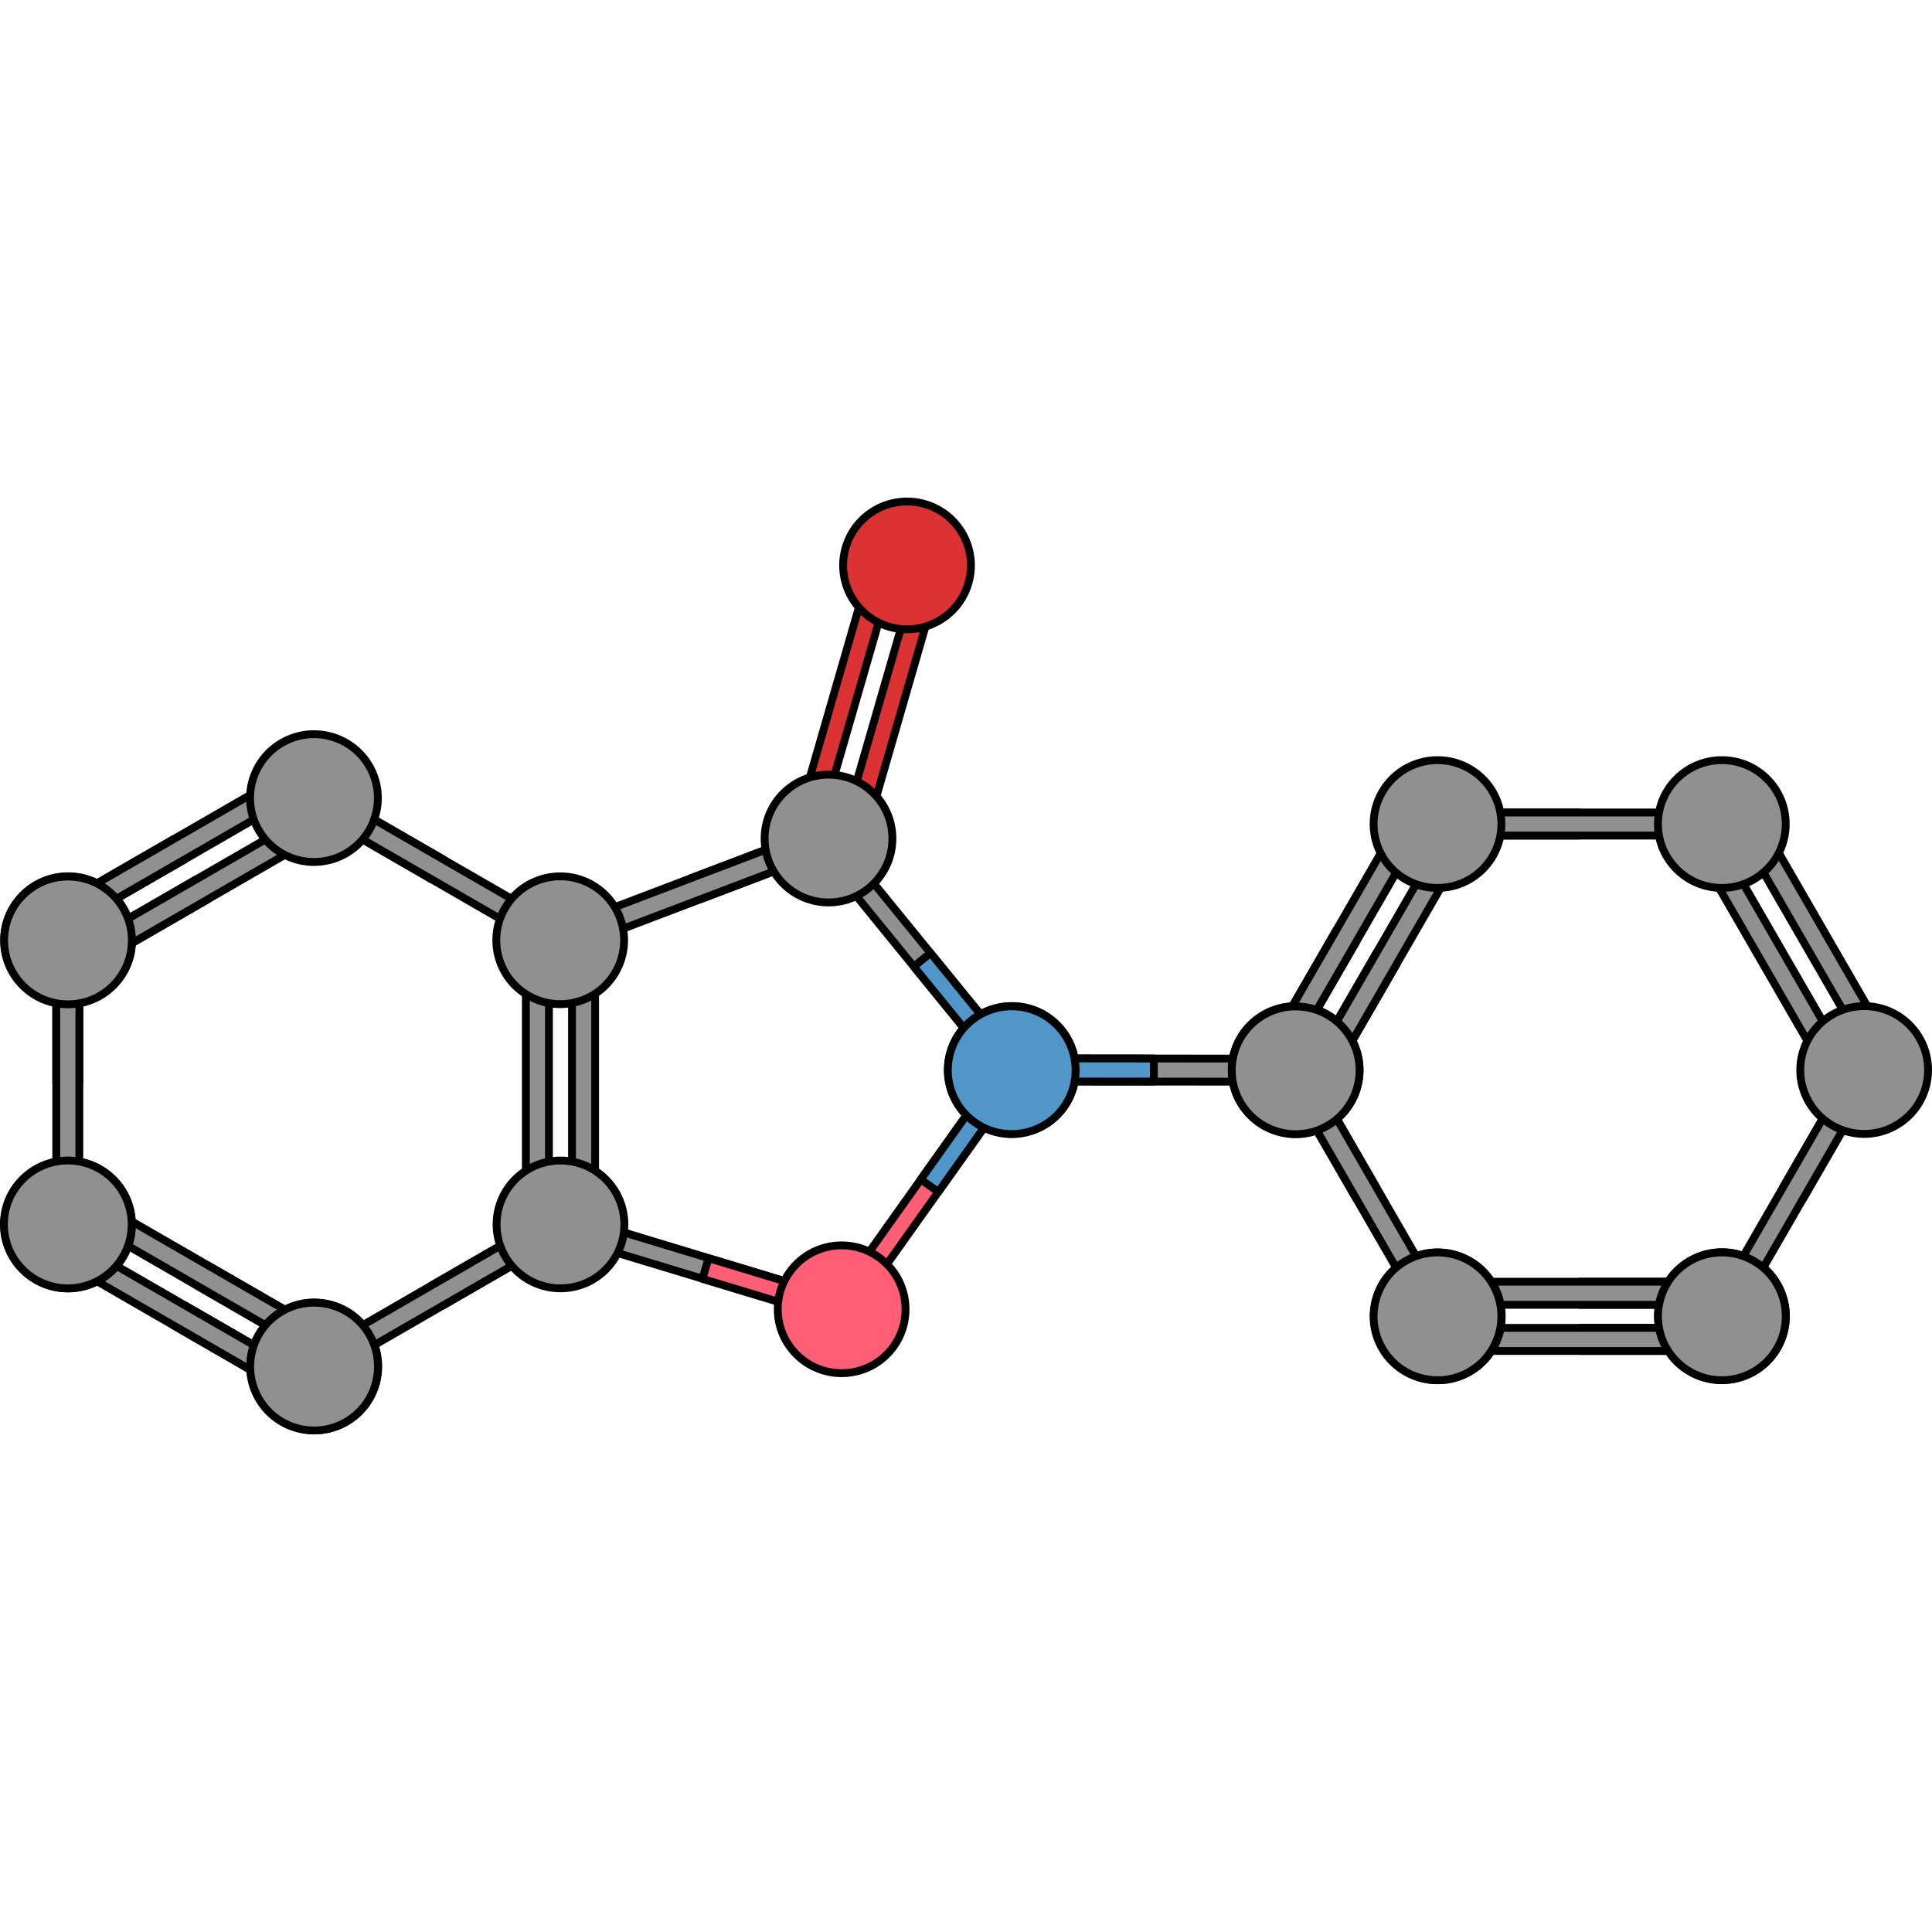 <?xml version="1.0" encoding="utf-8"?>
<!-- Created by: Science Figures, www.sciencefigures.org, Generator: Science Figures Editor -->
<!DOCTYPE svg PUBLIC "-//W3C//DTD SVG 1.1//EN" "http://www.w3.org/Graphics/SVG/1.1/DTD/svg11.dtd">
<svg version="1.1" id="Layer_1" xmlns="http://www.w3.org/2000/svg" xmlns:xlink="http://www.w3.org/1999/xlink" 
	 width="800px" height="800px" viewBox="0 0 493.138 239.12" enable-background="new 0 0 493.138 239.12"
	 xml:space="preserve">
<g>
	<g>
		<g>
			<g>
				<g>
					
						<polygon fill="#FF5E77" stroke="#000000" stroke-width="2" stroke-linecap="round" stroke-linejoin="round" stroke-miterlimit="10" points="
						214.136,203.432 254.439,146.732 258.268,146.086 258.915,149.914 218.609,206.613 214.783,207.26 					"/>
				</g>
			</g>
		</g>
	</g>
	
		<polygon fill="#5096C9" stroke="#000000" stroke-width="2" stroke-linecap="round" stroke-linejoin="round" stroke-miterlimit="10" points="
		235.402,173.512 235.021,174.055 239.513,177.209 258.915,149.914 258.268,146.086 254.42,146.76 	"/>
	<g>
		<g>
			<g>
				<g>
					
						<polygon fill="#909090" stroke="#000000" stroke-width="2" stroke-linecap="round" stroke-linejoin="round" stroke-miterlimit="10" points="
						214.741,88.279 258.664,142.225 258.268,146.086 254.405,145.691 210.481,91.745 210.877,87.885 					"/>
				</g>
			</g>
		</g>
	</g>
	
		<polygon fill="#5096C9" stroke="#000000" stroke-width="2" stroke-linecap="round" stroke-linejoin="round" stroke-miterlimit="10" points="
		237.507,116.24 233.251,119.711 254.405,145.691 258.268,146.086 258.66,142.221 	"/>
	<g>
		<g>
			<g>
				<g>
					
						<polygon fill="#909090" stroke="#000000" stroke-width="2" stroke-linecap="round" stroke-linejoin="round" stroke-miterlimit="10" points="
						211.361,209.092 144.784,188.924 142.954,185.498 146.378,183.668 212.954,203.838 214.784,207.26 					"/>
				</g>
			</g>
		</g>
	</g>
	
		<polygon fill="#FF5E77" stroke="#000000" stroke-width="2" stroke-linecap="round" stroke-linejoin="round" stroke-miterlimit="10" points="
		181.49,194.34 180.854,194.152 179.297,199.415 211.356,209.095 214.778,207.26 212.912,203.828 	"/>
	
		<circle fill="#909090" stroke="#000000" stroke-width="2" stroke-linecap="round" stroke-linejoin="round" stroke-miterlimit="10" cx="258.268" cy="146.086" r="16.308"/>
	
		<path fill="#FF5E77" stroke="#000000" stroke-width="2" stroke-linecap="round" stroke-linejoin="round" stroke-miterlimit="10" d="
		M227.234,217.764c-5.846,6.854-16.139,7.67-22.991,1.82c-6.851-5.842-7.667-16.137-1.823-22.988
		c5.846-6.852,16.141-7.666,22.991-1.822C232.265,200.621,233.079,210.914,227.234,217.764z"/>
	
		<polygon fill="#909090" stroke="#000000" stroke-width="2" stroke-linecap="round" stroke-linejoin="round" stroke-miterlimit="10" points="
		327.816,149.097 261.21,149.032 258.268,146.086 261.215,143.142 327.822,143.208 330.766,146.156 	"/>
	
		<polygon fill="#5096C9" stroke="#000000" stroke-width="2" stroke-linecap="round" stroke-linejoin="round" stroke-miterlimit="10" points="
		294.514,149.064 294.52,143.174 261.215,143.142 258.268,146.086 261.21,149.032 	"/>
	<g>
		
			<polygon fill="#909090" stroke="#000000" stroke-width="2" stroke-linecap="round" stroke-linejoin="round" stroke-miterlimit="10" points="
			178.488,102.636 176.396,97.132 207.525,85.294 211.325,87.002 209.618,90.799 		"/>
		
			<polygon fill="#909090" stroke="#000000" stroke-width="2" stroke-linecap="round" stroke-linejoin="round" stroke-miterlimit="10" points="
			147.359,114.472 209.618,90.799 211.325,87.002 207.525,85.294 145.265,108.968 143.559,112.768 		"/>
	</g>
	
		<path fill="#5096C9" stroke="#000000" stroke-width="2" stroke-linecap="round" stroke-linejoin="round" stroke-miterlimit="10" d="
		M265.151,131.386c-8.157-3.817-17.865-0.3-21.684,7.856c-3.816,8.156-0.301,17.865,7.857,21.684
		c8.155,3.816,17.866,0.297,21.684-7.855C276.826,144.912,273.309,135.201,265.151,131.386z"/>
	<g>
		
			<polygon fill="#909090" stroke="#000000" stroke-width="2" stroke-linecap="round" stroke-linejoin="round" stroke-miterlimit="10" points="
			47.291,206.234 44.348,211.336 73.188,227.988 77.211,226.91 76.133,222.887 		"/>
		
			<polygon fill="#909090" stroke="#000000" stroke-width="2" stroke-linecap="round" stroke-linejoin="round" stroke-miterlimit="10" points="
			53.182,196.031 50.238,201.133 79.078,217.785 83.102,216.707 82.023,212.684 		"/>
		
			<circle fill="#909090" stroke="#000000" stroke-width="2" stroke-linecap="round" stroke-linejoin="round" stroke-miterlimit="10" cx="17.39" cy="112.966" r="16.308"/>
		
			<polygon fill="#909090" stroke="#000000" stroke-width="2" stroke-linecap="round" stroke-linejoin="round" stroke-miterlimit="10" points="
			47.273,92.273 44.326,87.174 15.484,103.826 14.406,107.85 18.432,108.926 		"/>
		
			<polygon fill="#909090" stroke="#000000" stroke-width="2" stroke-linecap="round" stroke-linejoin="round" stroke-miterlimit="10" points="
			76.115,75.621 18.432,108.926 14.406,107.85 15.484,103.826 73.17,70.521 77.191,71.6 		"/>
		
			<polygon fill="#909090" stroke="#000000" stroke-width="2" stroke-linecap="round" stroke-linejoin="round" stroke-miterlimit="10" points="
			53.164,102.473 50.217,97.373 21.375,114.025 20.297,118.049 24.322,119.125 		"/>
		
			<polygon fill="#909090" stroke="#000000" stroke-width="2" stroke-linecap="round" stroke-linejoin="round" stroke-miterlimit="10" points="
			82.006,85.82 24.322,119.125 20.297,118.049 21.375,114.025 79.061,80.721 83.082,81.799 		"/>
		
			<polygon fill="#909090" stroke="#000000" stroke-width="2" stroke-linecap="round" stroke-linejoin="round" stroke-miterlimit="10" points="
			18.449,189.582 76.133,222.887 77.211,226.91 73.188,227.988 15.506,194.684 14.428,190.66 		"/>
		
			<polygon fill="#909090" stroke="#000000" stroke-width="2" stroke-linecap="round" stroke-linejoin="round" stroke-miterlimit="10" points="
			24.34,179.379 82.023,212.684 83.102,216.707 79.078,217.785 21.396,184.48 20.316,180.457 		"/>
		
			<path fill="#909090" stroke="#000000" stroke-width="2" stroke-linecap="round" stroke-linejoin="round" stroke-miterlimit="10" d="
			M66.107,229.92c-4.504-7.799-1.83-17.773,5.971-22.277c7.797-4.502,17.771-1.83,22.275,5.969
			c4.504,7.801,1.828,17.775-5.969,22.277C80.582,240.393,70.611,237.721,66.107,229.92z"/>
		
			<path fill="#909090" stroke="#000000" stroke-width="2" stroke-linecap="round" stroke-linejoin="round" stroke-miterlimit="10" d="
			M3.25,177.406c4.502-7.801,14.477-10.473,22.277-5.969c7.797,4.502,10.471,14.477,5.969,22.275s-14.479,10.473-22.277,5.969
			C1.418,195.18-1.254,185.205,3.25,177.406z"/>
		
			<polygon fill="#909090" stroke="#000000" stroke-width="2" stroke-linecap="round" stroke-linejoin="round" stroke-miterlimit="10" points="
			134.227,182.58 134.227,115.971 137.172,113.025 140.117,115.971 140.117,182.58 137.172,185.523 		"/>
		
			<polygon fill="#909090" stroke="#000000" stroke-width="2" stroke-linecap="round" stroke-linejoin="round" stroke-miterlimit="10" points="
			146.008,182.58 146.008,115.971 148.953,113.025 151.898,115.971 151.898,182.58 148.953,185.523 		"/>
		<g>
			
				<polygon fill="#909090" stroke="#000000" stroke-width="2" stroke-linecap="round" stroke-linejoin="round" stroke-miterlimit="10" points="
				110.127,97.408 113.07,92.309 84.229,75.656 80.205,76.734 81.285,80.758 			"/>
			
				<polygon fill="#909090" stroke="#000000" stroke-width="2" stroke-linecap="round" stroke-linejoin="round" stroke-miterlimit="10" points="
				138.969,114.061 81.285,80.758 80.205,76.734 84.229,75.656 141.914,108.961 142.99,112.984 			"/>
			
				<path fill="#909090" stroke="#000000" stroke-width="2" stroke-linecap="round" stroke-linejoin="round" stroke-miterlimit="10" d="
				M157.113,121.137c-4.502,7.801-14.475,10.473-22.277,5.969c-7.799-4.502-10.471-14.477-5.969-22.275
				c4.502-7.801,14.479-10.471,22.277-5.971C158.945,103.365,161.617,113.338,157.113,121.137z"/>
		</g>
		<g>
			
				<polygon fill="#909090" stroke="#000000" stroke-width="2" stroke-linecap="round" stroke-linejoin="round" stroke-miterlimit="10" points="
				14.365,149.271 20.254,149.27 20.254,115.967 17.307,113.021 14.363,115.967 			"/>
			
				<polygon fill="#909090" stroke="#000000" stroke-width="2" stroke-linecap="round" stroke-linejoin="round" stroke-miterlimit="10" points="
				14.363,182.574 14.363,115.967 17.307,113.021 20.254,115.967 20.254,182.574 17.307,185.52 			"/>
			
				<path fill="#909090" stroke="#000000" stroke-width="2" stroke-linecap="round" stroke-linejoin="round" stroke-miterlimit="10" d="
				M17.309,201.828C8.301,201.826,1.002,194.525,1,185.518c0-9.004,7.301-16.307,16.307-16.307c9.008,0,16.309,7.301,16.309,16.307
				C33.615,194.525,26.316,201.826,17.309,201.828z"/>
		</g>
		<g>
			
				<polygon fill="#909090" stroke="#000000" stroke-width="2" stroke-linecap="round" stroke-linejoin="round" stroke-miterlimit="10" points="
				113.029,206.234 110.086,201.135 138.928,184.482 142.951,185.561 141.871,189.582 			"/>
			
				<polygon fill="#909090" stroke="#000000" stroke-width="2" stroke-linecap="round" stroke-linejoin="round" stroke-miterlimit="10" points="
				84.188,222.887 141.871,189.582 142.951,185.561 138.928,184.482 81.242,217.787 80.166,221.811 			"/>
			
				<path fill="#909090" stroke="#000000" stroke-width="2" stroke-linecap="round" stroke-linejoin="round" stroke-miterlimit="10" d="
				M66.041,229.963c4.506,7.801,14.477,10.473,22.281,5.969c7.797-4.502,10.471-14.477,5.967-22.275s-14.479-10.473-22.275-5.971
				C64.211,212.189,61.541,222.164,66.041,229.963z"/>
		</g>
		
			<path fill="#909090" stroke="#000000" stroke-width="2" stroke-linecap="round" stroke-linejoin="round" stroke-miterlimit="10" d="
			M94.262,68.545c4.504,7.799,1.83,17.773-5.973,22.277c-7.797,4.502-17.771,1.83-22.273-5.969s-1.832-17.775,5.967-22.277
			C79.783,58.072,89.758,60.746,94.262,68.545z"/>
		<g>
			
				<path fill="#909090" stroke="#000000" stroke-width="2" stroke-linecap="round" stroke-linejoin="round" stroke-miterlimit="10" d="
				M17.352,96.723c9.008,0,16.311,7.301,16.311,16.311c0,9.004-7.301,16.307-16.311,16.305c-9.004,0.002-16.307-7.301-16.307-16.305
				C1.045,104.023,8.348,96.723,17.352,96.723z"/>
		</g>
		
			<path fill="#909090" stroke="#000000" stroke-width="2" stroke-linecap="round" stroke-linejoin="round" stroke-miterlimit="10" d="
			M143.063,201.832c-9.008-0.002-16.307-7.301-16.309-16.311c0-9.004,7.303-16.307,16.309-16.307s16.309,7.303,16.309,16.307
			C159.369,194.531,152.068,201.832,143.063,201.832z"/>
	</g>
	<g>
		
			<polygon fill="#909090" stroke="#000000" stroke-width="2" stroke-linecap="round" stroke-linejoin="round" stroke-miterlimit="10" points="
			403.242,211.932 403.244,217.821 436.547,217.823 439.492,214.878 436.547,211.933 		"/>
		
			<polygon fill="#909090" stroke="#000000" stroke-width="2" stroke-linecap="round" stroke-linejoin="round" stroke-miterlimit="10" points="
			403.242,200.15 403.244,206.04 436.547,206.042 439.492,203.097 436.547,200.151 		"/>
		
			<circle fill="#909090" stroke="#000000" stroke-width="2" stroke-linecap="round" stroke-linejoin="round" stroke-miterlimit="10" cx="330.713" cy="146.11" r="16.308"/>
		
			<polygon fill="#909090" stroke="#000000" stroke-width="2" stroke-linecap="round" stroke-linejoin="round" stroke-miterlimit="10" points="
			346.247,113.248 341.145,110.305 324.493,139.147 325.571,143.171 329.596,142.09 		"/>
		
			<polygon fill="#909090" stroke="#000000" stroke-width="2" stroke-linecap="round" stroke-linejoin="round" stroke-miterlimit="10" points="
			362.898,84.405 329.596,142.09 325.571,143.171 324.493,139.147 357.798,81.462 361.82,80.385 		"/>
		
			<polygon fill="#909090" stroke="#000000" stroke-width="2" stroke-linecap="round" stroke-linejoin="round" stroke-miterlimit="10" points="
			356.448,119.135 351.346,116.192 334.694,145.034 335.772,149.059 339.797,147.978 		"/>
		
			<polygon fill="#909090" stroke="#000000" stroke-width="2" stroke-linecap="round" stroke-linejoin="round" stroke-miterlimit="10" points="
			373.1,90.293 339.797,147.978 335.772,149.059 334.694,145.034 367.999,87.35 372.021,86.272 		"/>
		
			<polygon fill="#909090" stroke="#000000" stroke-width="2" stroke-linecap="round" stroke-linejoin="round" stroke-miterlimit="10" points="
			369.939,211.932 436.547,211.933 439.492,214.878 436.547,217.823 369.94,217.821 366.995,214.876 		"/>
		
			<polygon fill="#909090" stroke="#000000" stroke-width="2" stroke-linecap="round" stroke-linejoin="round" stroke-miterlimit="10" points="
			369.938,200.15 436.547,200.151 439.492,203.097 436.547,206.042 369.94,206.04 366.993,203.096 		"/>
		
			<path fill="#909090" stroke="#000000" stroke-width="2" stroke-linecap="round" stroke-linejoin="round" stroke-miterlimit="10" d="
			M431.381,223.036c-7.8-4.502-10.472-14.478-5.968-22.278c4.501-7.797,14.476-10.471,22.275-5.969
			c7.801,4.504,10.472,14.48,5.97,22.277C449.152,224.868,439.182,227.54,431.381,223.036z"/>
		
			<circle fill="#909090" stroke="#000000" stroke-width="2" stroke-linecap="round" stroke-linejoin="round" stroke-miterlimit="10" cx="366.995" cy="208.986" r="16.308"/>
		
			<polygon fill="#909090" stroke="#000000" stroke-width="2" stroke-linecap="round" stroke-linejoin="round" stroke-miterlimit="10" points="
			466.704,147.979 433.399,90.294 434.478,86.271 438.5,87.349 471.805,145.033 470.727,149.056 		"/>
		
			<polygon fill="#909090" stroke="#000000" stroke-width="2" stroke-linecap="round" stroke-linejoin="round" stroke-miterlimit="10" points="
			476.906,142.088 443.602,84.403 444.68,80.38 448.703,81.458 482.008,139.143 480.93,143.165 		"/>
		<g>
			
				<polygon fill="#909090" stroke="#000000" stroke-width="2" stroke-linecap="round" stroke-linejoin="round" stroke-miterlimit="10" points="
				403.247,86.268 403.246,80.38 369.942,80.379 366.997,83.324 369.944,86.269 			"/>
			
				<polygon fill="#909090" stroke="#000000" stroke-width="2" stroke-linecap="round" stroke-linejoin="round" stroke-miterlimit="10" points="
				436.551,86.269 369.944,86.269 366.997,83.324 369.942,80.379 436.552,80.379 439.496,83.325 			"/>
			
				<circle fill="#909090" stroke="#000000" stroke-width="2" stroke-linecap="round" stroke-linejoin="round" stroke-miterlimit="10" cx="439.495" cy="83.325" r="16.308"/>
		</g>
		<g>
			
				<polygon fill="#909090" stroke="#000000" stroke-width="2" stroke-linecap="round" stroke-linejoin="round" stroke-miterlimit="10" points="
				346.246,179.063 351.346,176.117 334.694,147.276 330.669,146.199 329.593,150.222 			"/>
			
				<polygon fill="#909090" stroke="#000000" stroke-width="2" stroke-linecap="round" stroke-linejoin="round" stroke-miterlimit="10" points="
				362.896,207.905 329.593,150.222 330.669,146.199 334.694,147.276 367.998,204.96 366.918,208.984 			"/>
			
				<path fill="#909090" stroke="#000000" stroke-width="2" stroke-linecap="round" stroke-linejoin="round" stroke-miterlimit="10" d="
				M375.074,223.107c-7.803,4.502-17.773,1.829-22.279-5.972c-4.502-7.797-1.83-17.771,5.969-22.274
				c7.801-4.504,17.773-1.832,22.277,5.967C385.545,208.63,382.874,218.602,375.074,223.107z"/>
		</g>
		<g>
			
				<polygon fill="#909090" stroke="#000000" stroke-width="2" stroke-linecap="round" stroke-linejoin="round" stroke-miterlimit="10" points="
				460.174,179.063 455.074,176.118 471.727,147.275 475.75,146.198 476.825,150.221 			"/>
			
				<polygon fill="#909090" stroke="#000000" stroke-width="2" stroke-linecap="round" stroke-linejoin="round" stroke-miterlimit="10" points="
				443.521,207.905 476.825,150.221 475.75,146.198 471.727,147.275 438.422,204.961 439.502,208.983 			"/>
			
				<path fill="#909090" stroke="#000000" stroke-width="2" stroke-linecap="round" stroke-linejoin="round" stroke-miterlimit="10" d="
				M431.345,223.106c7.803,4.503,17.773,1.831,22.28-5.972c4.502-7.797,1.83-17.772-5.97-22.274s-17.775-1.83-22.276,5.967
				C420.873,208.629,423.549,218.603,431.345,223.106z"/>
		</g>
		
			<path fill="#909090" stroke="#000000" stroke-width="2" stroke-linecap="round" stroke-linejoin="round" stroke-miterlimit="10" d="
			M375.076,69.204c7.8,4.502,10.471,14.478,5.966,22.279c-4.501,7.797-14.476,10.471-22.274,5.968
			c-7.797-4.504-10.474-14.479-5.971-22.276C357.301,67.374,367.275,64.702,375.076,69.204z"/>
		<g>
			
				<path fill="#909090" stroke="#000000" stroke-width="2" stroke-linecap="round" stroke-linejoin="round" stroke-miterlimit="10" d="
				M322.559,132.062c7.801-4.504,17.775-1.832,22.281,5.971c4.502,7.797,1.83,17.772-5.974,22.275
				c-7.797,4.503-17.772,1.83-22.274-5.967C312.087,146.538,314.761,136.563,322.559,132.062z"/>
		</g>
		
			<path fill="#909090" stroke="#000000" stroke-width="2" stroke-linecap="round" stroke-linejoin="round" stroke-miterlimit="10" d="
			M483.982,160.233c-7.803,4.503-17.772,1.831-22.279-5.971c-4.502-7.798-1.829-17.773,5.971-22.276
			c7.799-4.503,17.775-1.83,22.277,5.968C494.453,145.758,491.781,155.73,483.982,160.233z"/>
	</g>
	<g>
		
			<polygon fill="#DB3333" stroke="#000000" stroke-width="2" stroke-linecap="round" stroke-linejoin="round" stroke-miterlimit="10" points="
			227.876,19.323 209.404,83.319 205.758,85.333 203.744,81.688 222.216,17.689 225.863,15.679 		"/>
		
			<polygon fill="#DB3333" stroke="#000000" stroke-width="2" stroke-linecap="round" stroke-linejoin="round" stroke-miterlimit="10" points="
			239.197,22.591 220.726,86.587 217.079,88.601 215.065,84.955 233.538,20.957 237.184,18.946 		"/>
		
			<circle fill="#909090" stroke="#000000" stroke-width="2" stroke-linecap="round" stroke-linejoin="round" stroke-miterlimit="10" cx="211.476" cy="87.027" r="16.308"/>
		
			<path fill="#DB3333" stroke="#000000" stroke-width="2" stroke-linecap="round" stroke-linejoin="round" stroke-miterlimit="10" d="
			M236.045,1.645c8.653,2.498,13.642,11.535,11.144,20.192c-2.496,8.65-11.536,13.642-20.189,11.145
			c-8.653-2.498-13.644-11.539-11.147-20.19C218.352,4.137,227.392-0.854,236.045,1.645z"/>
	</g>
</g>
</svg>